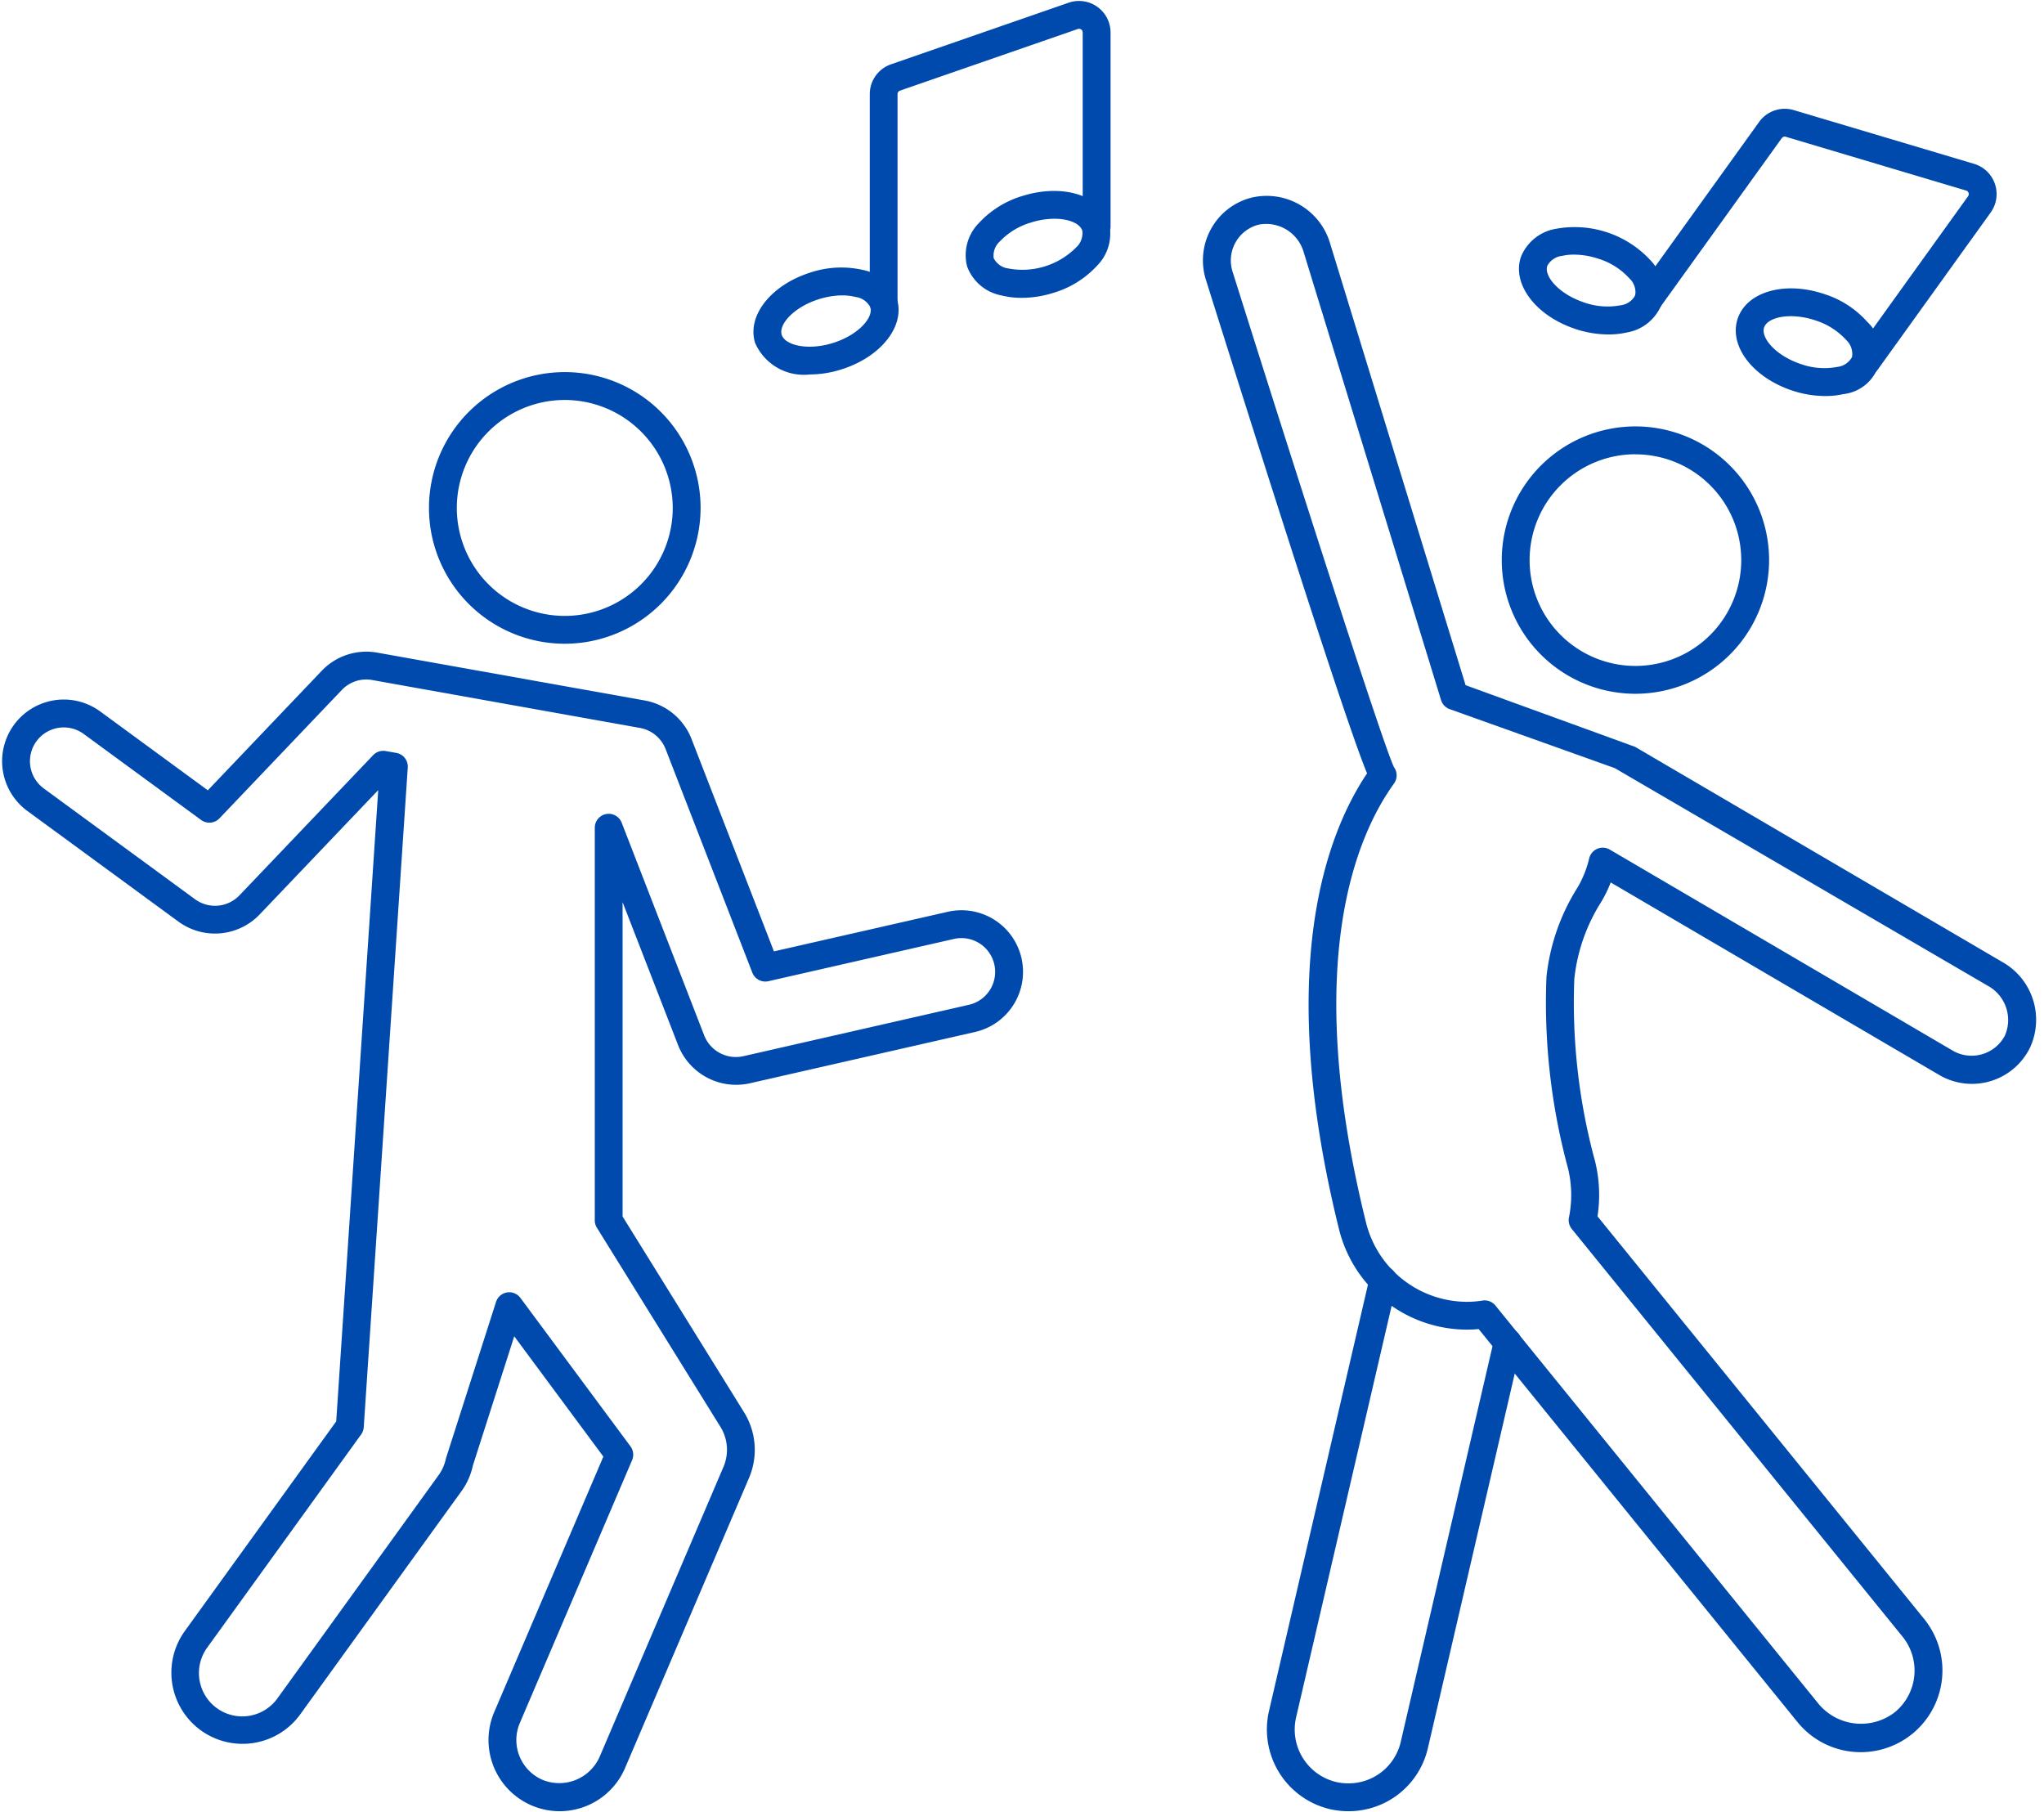 <?xml version="1.0" encoding="UTF-8" standalone="no"?><svg xmlns="http://www.w3.org/2000/svg" xmlns:xlink="http://www.w3.org/1999/xlink" data-name="Layer 1" fill="#004aad" height="97.6" preserveAspectRatio="xMidYMid meet" version="1" viewBox="0.1 6.2 110.1 97.6" width="110.1" zoomAndPan="magnify"><g id="change1_1"><path d="M100.334,100.57a4.38,4.38,0,0,1-3.417-1.626L79.747,77.782c-.211.02-.413.03-.608.03a7.116,7.116,0,0,1-6.917-5.421c-3.472-14.033-.66-21.307,1.515-24.537-.658-1.595-2.537-7.057-8.686-26.6a3.5,3.5,0,0,1,.29-2.74,3.453,3.453,0,0,1,2.187-1.673,3.561,3.561,0,0,1,4.226,2.495l7.291,23.768,9.131,3.321,19.768,11.581a3.571,3.571,0,0,1,1.492,4.64,3.483,3.483,0,0,1-4.875,1.454l-17.7-10.372a7,7,0,0,1-.5,1.031A9.613,9.613,0,0,0,84.9,58.928a32.516,32.516,0,0,0,1.125,9.845,7.608,7.608,0,0,1,.125,2.938l17.6,21.692a4.4,4.4,0,0,1-3.412,7.167ZM80.068,76.237a.752.752,0,0,1,.583.278L98.083,98a2.977,2.977,0,0,0,4.075.424,2.9,2.9,0,0,0,.423-4.074L84.764,72.39a.75.75,0,0,1-.152-.622,6.086,6.086,0,0,0-.05-2.639A34.081,34.081,0,0,1,83.4,58.814,11.216,11.216,0,0,1,85.075,54a5.661,5.661,0,0,0,.626-1.566.751.751,0,0,1,1.11-.476l18.507,10.848a2.026,2.026,0,0,0,2.776-.83,2.1,2.1,0,0,0-.906-2.674h0L87.079,47.57l-8.893-3.177a.751.751,0,0,1-.464-.487l-7.4-24.126A2.1,2.1,0,0,0,67.9,18.3a1.987,1.987,0,0,0-1.413,2.513c3.184,10.119,8.1,25.486,8.7,26.708a.749.749,0,0,1,0,.88c-2.046,2.837-4.961,9.68-1.509,23.633a5.619,5.619,0,0,0,5.461,4.281,5.549,5.549,0,0,0,.82-.067A.811.811,0,0,1,80.068,76.237Z" fill="inherit"/></g><g id="change1_2"><path d="M72.739,103.75a4.49,4.49,0,0,1-.993-.109,4.409,4.409,0,0,1-3.292-5.286l5.424-23.366a.75.75,0,0,1,1.461.34L69.915,98.694a2.907,2.907,0,0,0,2.165,3.485,2.958,2.958,0,0,0,.659.071A2.883,2.883,0,0,0,75.555,100l5.023-21.658a.75.75,0,1,1,1.461.339l-5.023,21.658A4.376,4.376,0,0,1,72.739,103.75Z" fill="inherit"/></g><g id="change1_3"><path d="M88.192,43.566a7.2,7.2,0,1,1,7.2-7.2A7.206,7.206,0,0,1,88.192,43.566Zm0-12.9a5.7,5.7,0,1,0,5.7,5.7A5.7,5.7,0,0,0,88.192,30.67Z" fill="inherit"/></g><g id="change1_4"><path d="M30.246,103.75a3.834,3.834,0,0,1-3.524-5.341L32.6,84.651l-4.8-6.479-2.229,6.962a3.63,3.63,0,0,1-.629,1.4L16.257,98.555a3.834,3.834,0,0,1-6.215-4.491L18.21,82.755l2.263-34-6.39,6.7a3.33,3.33,0,0,1-4.365.387L1.571,49.876A3.32,3.32,0,1,1,5.5,44.52l5.795,4.245,6.136-6.438a3.321,3.321,0,0,1,2.987-.977l14.426,2.58A3.339,3.339,0,0,1,37.349,46L41.788,57.44l9.361-2.131a3.315,3.315,0,0,1,3.974,2.5h0a3.321,3.321,0,0,1-2.5,3.972L40.467,64.55a3.359,3.359,0,0,1-3.832-2.035l-3-7.727v16.93l6.545,10.548a3.842,3.842,0,0,1,.269,3.527l-6.68,15.629A3.829,3.829,0,0,1,30.246,103.75ZM27.529,75.8a.748.748,0,0,1,.6.3l5.932,8a.75.75,0,0,1,.087.742L28.1,99a2.336,2.336,0,0,0,1.23,3.063,2.377,2.377,0,0,0,3.063-1.23L39.072,85.2a2.339,2.339,0,0,0-.163-2.147l-6.658-10.73a.748.748,0,0,1-.113-.395V50.78a.75.75,0,0,1,1.449-.271l4.447,11.463a1.832,1.832,0,0,0,2.1,1.115l12.153-2.769a1.817,1.817,0,0,0,1.371-2.177h0a1.815,1.815,0,0,0-2.177-1.37L41.49,59.047a.753.753,0,0,1-.866-.46L35.951,46.54a1.834,1.834,0,0,0-1.376-1.134l-14.426-2.58a1.814,1.814,0,0,0-1.638.536l-6.59,6.914a.75.75,0,0,1-.986.088L4.608,45.73a1.819,1.819,0,1,0-2.15,2.935l8.147,5.967A1.821,1.821,0,0,0,13,54.42l7.2-7.548a.753.753,0,0,1,.675-.221l.573.1a.749.749,0,0,1,.616.788L19.693,83.069a.751.751,0,0,1-.141.39L11.258,94.943a2.333,2.333,0,0,0,3.783,2.733l8.683-12.023a2.331,2.331,0,0,0,.395-.9l2.7-8.433a.749.749,0,0,1,.592-.511A.729.729,0,0,1,27.529,75.8Z" fill="inherit"/></g><g id="change1_5"><path d="M30.523,40.871a7.315,7.315,0,1,1,7.314-7.314A7.323,7.323,0,0,1,30.523,40.871Zm0-13.129a5.815,5.815,0,1,0,5.814,5.815A5.822,5.822,0,0,0,30.523,27.742Z" fill="inherit"/></g><g id="change1_6"><path d="M43.726,26.368a2.865,2.865,0,0,1-2.953-1.7c-.454-1.468.869-3.136,3.01-3.8h0a5.256,5.256,0,0,1,2.774-.134,2.462,2.462,0,0,1,1.856,1.568c.454,1.466-.869,3.135-3.01,3.8A5.708,5.708,0,0,1,43.726,26.368Zm1.744-4.259a4.251,4.251,0,0,0-1.243.2h0c-1.366.422-2.194,1.363-2.021,1.922s1.387.867,2.753.444,2.193-1.364,2.021-1.923a1.036,1.036,0,0,0-.793-.557A2.957,2.957,0,0,0,45.47,22.109Zm-1.465-.52h0Z" fill="inherit"/></g><g id="change1_7"><path d="M55.138,22.242a4.417,4.417,0,0,1-1.09-.13,2.454,2.454,0,0,1-1.856-1.567,2.458,2.458,0,0,1,.646-2.342A5.222,5.222,0,0,1,55.2,16.746c2.141-.66,4.175-.032,4.629,1.435a2.455,2.455,0,0,1-.646,2.341,5.2,5.2,0,0,1-2.364,1.457A5.72,5.72,0,0,1,55.138,22.242Zm1.754-4.26a4.24,4.24,0,0,0-1.247.2,3.767,3.767,0,0,0-1.681,1.013,1.035,1.035,0,0,0-.339.909,1.031,1.031,0,0,0,.793.556,4.082,4.082,0,0,0,3.641-1.126,1.035,1.035,0,0,0,.339-.908C58.281,18.246,57.688,17.982,56.892,17.982Z" fill="inherit"/></g><g id="change1_8"><path d="M47.7,23.277a.75.75,0,0,1-.75-.75V11.27a1.7,1.7,0,0,1,1.143-1.606l9.575-3.32A1.7,1.7,0,0,1,59.92,7.951V18.4a.75.75,0,0,1-1.5,0V7.951a.2.2,0,0,0-.084-.164.19.19,0,0,0-.181-.025l-9.574,3.319a.2.2,0,0,0-.135.189V22.527A.75.75,0,0,1,47.7,23.277Z" fill="inherit"/></g><g id="change1_9"><path d="M86.735,24.213a5.678,5.678,0,0,1-1.791-.3c-2.127-.713-3.409-2.411-2.922-3.867a2.458,2.458,0,0,1,1.892-1.523,5.562,5.562,0,0,1,5.1,1.708,2.455,2.455,0,0,1,.591,2.355,2.452,2.452,0,0,1-1.891,1.524A4.363,4.363,0,0,1,86.735,24.213Zm-1.847-4.3a2.878,2.878,0,0,0-.638.067,1.034,1.034,0,0,0-.806.539c-.185.554.62,1.513,1.976,1.968a3.775,3.775,0,0,0,1.956.158,1.033,1.033,0,0,0,.806-.54,1.031,1.031,0,0,0-.318-.915,3.753,3.753,0,0,0-1.656-1.052h0A4.206,4.206,0,0,0,84.888,19.914Z" fill="inherit"/></g><g id="change1_10"><path d="M98.415,27.53a5.684,5.684,0,0,1-1.792-.3c-2.126-.711-3.41-2.411-2.922-3.868s2.537-2.039,4.661-1.326a5.212,5.212,0,0,1,2.33,1.511,2.253,2.253,0,0,1-1.3,3.88A4.361,4.361,0,0,1,98.415,27.53Zm-1.853-4.3c-.754,0-1.317.245-1.439.607-.185.555.62,1.515,1.976,1.969a3.756,3.756,0,0,0,1.957.157,1.03,1.03,0,0,0,.805-.539,1.031,1.031,0,0,0-.318-.915,3.767,3.767,0,0,0-1.657-1.053h0A4.225,4.225,0,0,0,96.562,23.229Z" fill="inherit"/></g><g id="change1_11"><path d="M100.618,26.444a.749.749,0,0,1-.609-1.187l6.1-8.486a.2.2,0,0,0,.027-.182.194.194,0,0,0-.133-.127l-9.711-2.895a.2.2,0,0,0-.218.075L89.5,22.782a.749.749,0,1,1-1.217-.875l6.572-9.139a1.7,1.7,0,0,1,1.866-.638l9.711,2.894a1.7,1.7,0,0,1,.895,2.622l-6.1,8.486A.747.747,0,0,1,100.618,26.444Z" fill="inherit"/></g></svg>